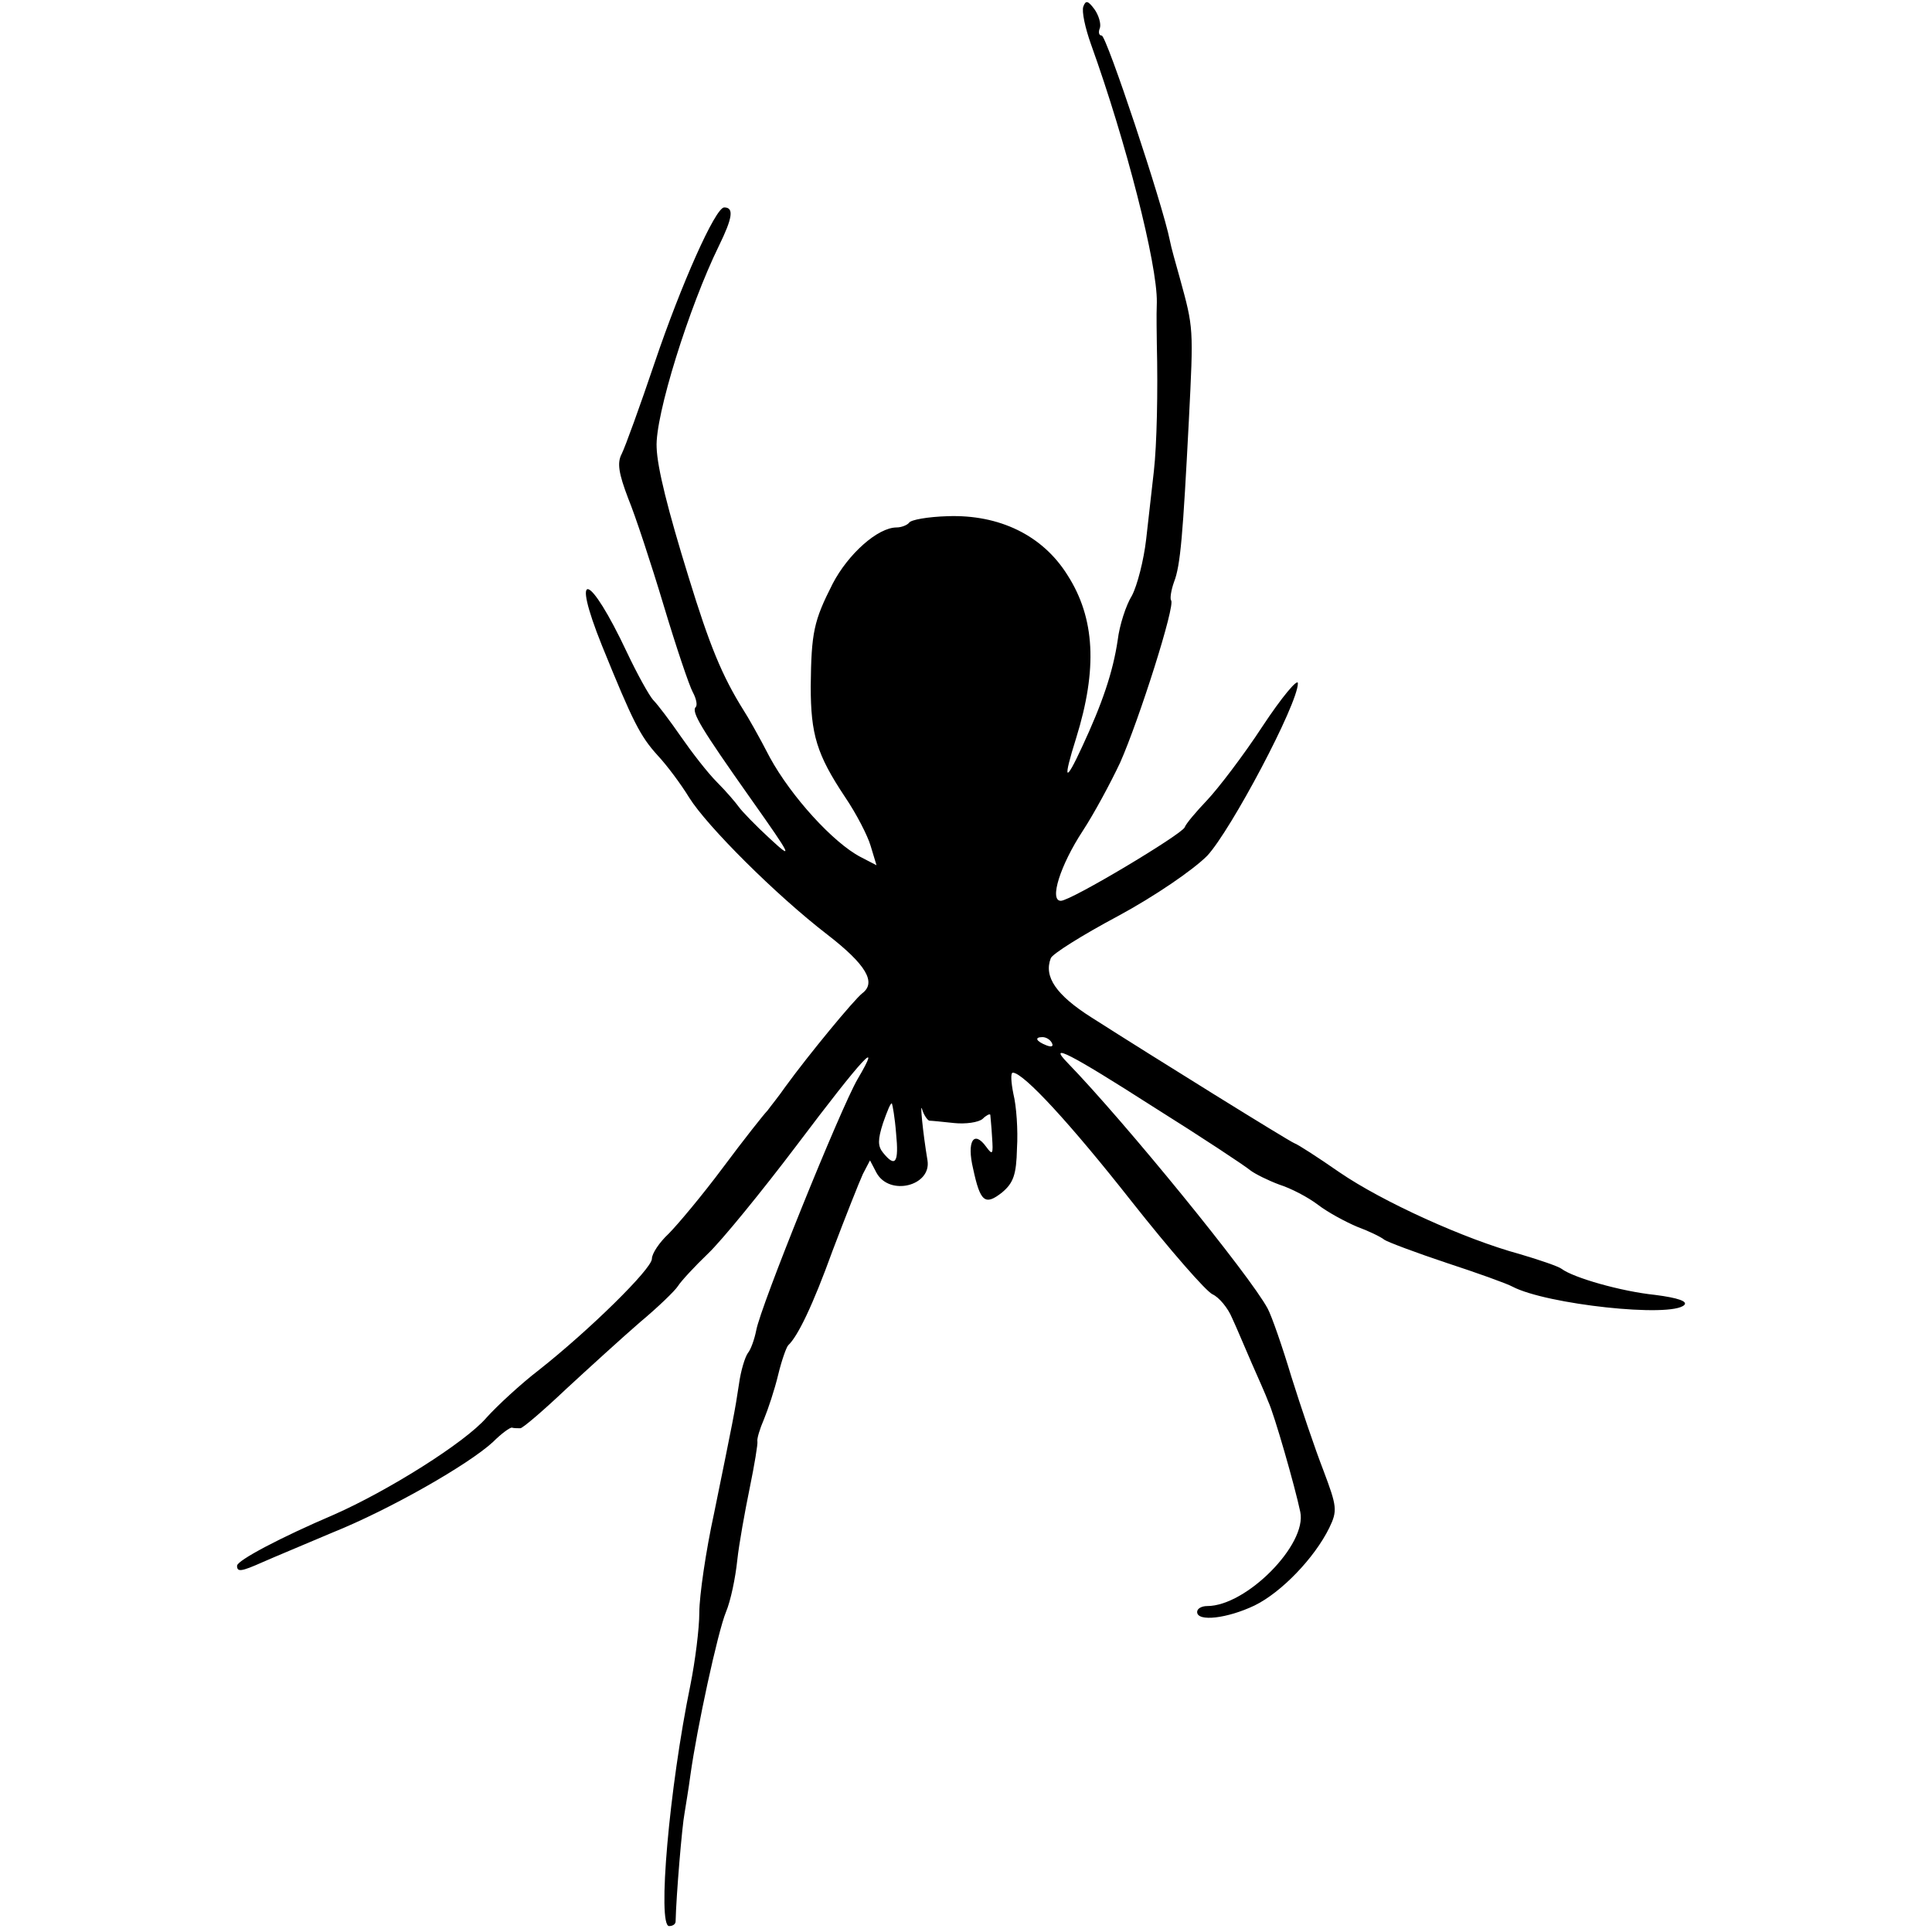 <?xml version="1.0" standalone="no"?>
<!DOCTYPE svg PUBLIC "-//W3C//DTD SVG 20010904//EN"
 "http://www.w3.org/TR/2001/REC-SVG-20010904/DTD/svg10.dtd">
<svg version="1.0" xmlns="http://www.w3.org/2000/svg"
 width="326pt" height="326pt" viewBox="0 0 326 326"
 preserveAspectRatio="xMidYMid meet">
<g transform="translate(0,326) scale(0.1,-0.1)"
fill="#000000" stroke="none">
<path d="M1828 3249 c-3 -8 3 -36 13 -64 59 -164 112 -371 111 -435 -1 -25 0
-56 0 -70 2 -81 0 -171 -5 -215 -3 -27 -9 -79 -13 -115 -4 -35 -15 -78 -24
-95 -10 -16 -21 -50 -24 -75 -8 -54 -26 -107 -60 -180 -29 -63 -33 -58 -10 15
36 116 32 202 -15 275 -42 67 -115 102 -202 99 -33 -1 -62 -6 -65 -11 -3 -4
-13 -8 -21 -8 -32 0 -82 -45 -108 -95 -32 -63 -36 -82 -37 -173 0 -81 10 -115
58 -187 19 -28 38 -65 43 -82 l10 -33 -27 14 c-46 24 -117 102 -153 168 -18
35 -38 70 -44 79 -37 59 -58 111 -93 225 -35 113 -53 185 -54 219 -3 53 55
238 105 340 23 47 26 65 9 65 -15 0 -73 -131 -117 -261 -25 -74 -50 -143 -56
-155 -8 -15 -5 -33 11 -75 12 -29 39 -111 60 -181 21 -70 43 -135 49 -146 6
-11 8 -22 5 -25 -8 -8 9 -36 93 -155 70 -99 72 -104 32 -67 -24 22 -47 46 -52
53 -5 7 -21 26 -37 42 -16 16 -43 51 -61 77 -18 26 -39 54 -47 62 -7 8 -27 44
-44 80 -64 136 -96 145 -42 11 52 -128 64 -152 94 -185 15 -16 39 -48 53 -71
30 -48 146 -164 233 -231 66 -51 83 -81 59 -99 -14 -11 -90 -103 -130 -158
-11 -16 -25 -33 -30 -40 -6 -6 -40 -49 -75 -96 -35 -47 -77 -97 -92 -112 -15
-14 -28 -33 -28 -42 0 -17 -106 -121 -191 -188 -30 -23 -70 -60 -88 -80 -36
-42 -167 -124 -258 -164 -89 -38 -163 -77 -163 -86 0 -11 7 -10 43 6 18 8 71
30 118 50 97 39 230 115 271 153 14 14 29 25 32 24 3 -1 10 -1 14 -1 4 0 39
30 77 66 39 36 95 87 125 113 30 25 59 53 64 61 5 8 28 33 51 55 23 22 90 104
149 182 113 150 146 185 103 112 -29 -50 -164 -384 -171 -424 -3 -15 -9 -32
-14 -38 -5 -7 -12 -30 -15 -52 -7 -47 -10 -61 -42 -218 -14 -64 -25 -140 -25
-168 0 -27 -7 -82 -15 -122 -36 -175 -56 -407 -36 -407 6 0 11 3 11 8 1 44 11
162 15 182 2 13 7 42 10 65 11 79 46 241 60 275 8 19 16 58 19 87 3 28 13 83
21 122 8 39 14 75 13 79 -1 4 4 21 11 37 7 17 18 50 24 75 6 25 14 47 17 50
16 15 41 66 75 160 22 58 45 116 51 129 l12 23 11 -21 c22 -40 93 -22 86 21
-8 48 -13 101 -9 86 3 -10 9 -18 12 -19 4 0 23 -2 42 -4 19 -2 41 1 48 7 6 6
12 9 13 7 0 -2 2 -19 3 -38 2 -29 1 -31 -10 -16 -21 29 -33 9 -22 -37 12 -56
20 -63 49 -40 19 16 24 30 25 74 2 31 -1 72 -6 92 -4 20 -5 36 -1 36 18 0 98
-87 201 -218 64 -81 125 -151 136 -156 11 -5 26 -23 33 -40 8 -17 22 -51 33
-76 11 -25 24 -54 28 -65 10 -21 45 -143 54 -186 12 -55 -91 -159 -157 -159
-9 0 -17 -4 -17 -10 0 -17 51 -11 97 11 45 22 101 80 126 131 14 29 13 36 -10
97 -14 36 -38 107 -54 158 -15 50 -33 102 -40 115 -30 56 -241 315 -338 415
-34 35 5 15 144 -74 83 -52 157 -101 165 -108 8 -6 30 -17 49 -24 19 -6 48
-21 65 -34 17 -13 47 -29 66 -37 19 -7 40 -17 46 -22 6 -4 54 -22 105 -39 52
-17 102 -35 111 -40 57 -30 268 -53 290 -31 6 6 -10 12 -49 17 -58 6 -138 29
-158 44 -5 4 -37 15 -71 25 -92 25 -231 88 -304 138 -36 25 -70 47 -76 49 -10
4 -237 145 -342 212 -60 38 -81 69 -69 100 2 7 53 39 113 71 63 34 127 78 151
102 40 43 153 256 153 291 0 9 -27 -23 -60 -73 -32 -49 -75 -105 -93 -124 -19
-20 -36 -40 -38 -46 -5 -12 -192 -124 -209 -124 -20 0 -1 60 37 118 19 29 47
81 63 115 32 72 94 267 86 274 -2 3 0 17 5 31 11 28 15 80 25 272 8 158 8 156
-15 240 -7 25 -15 53 -17 64 -12 61 -107 346 -115 346 -5 0 -6 6 -3 13 2 7 -2
21 -9 31 -11 15 -15 16 -19 5z m-53 -1749 c3 -6 -1 -7 -9 -4 -18 7 -21 14 -7
14 6 0 13 -4 16 -10z m-263 -152 c5 -50 -1 -59 -22 -33 -9 11 -9 22 0 50 7 20
13 35 15 33 1 -2 5 -24 7 -50z"/>
</g>
</svg>
